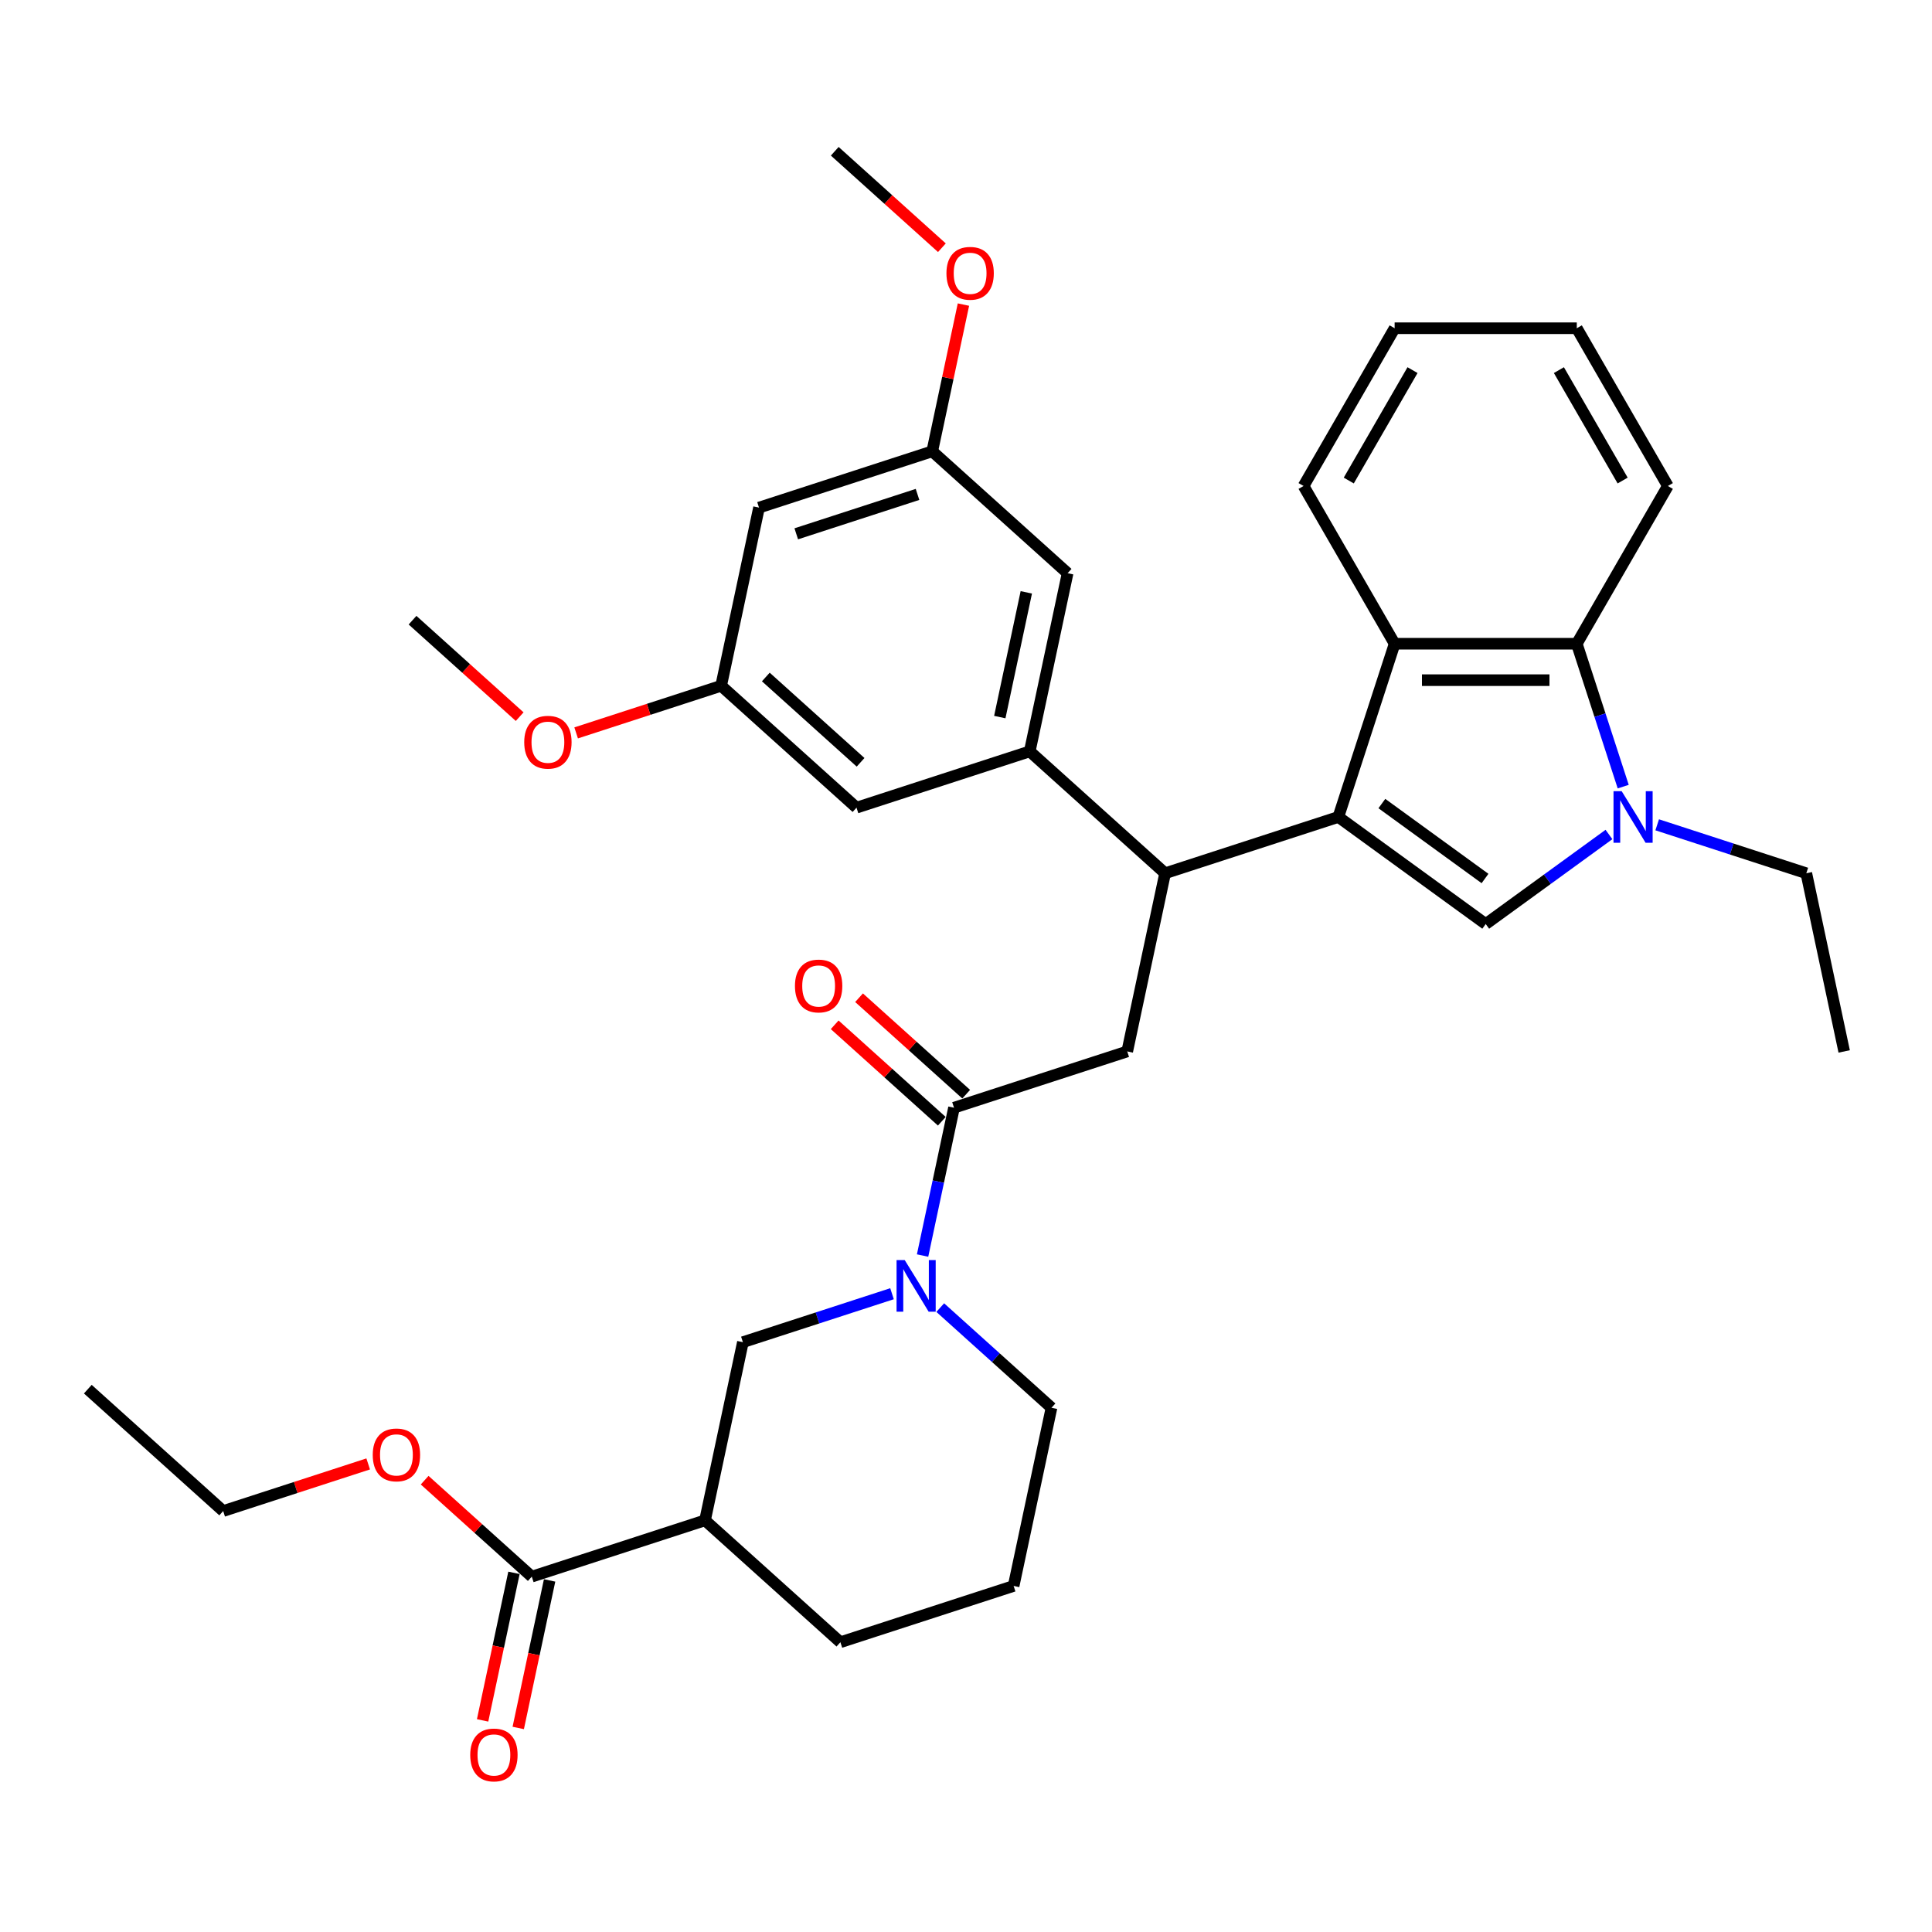 <?xml version='1.0' encoding='iso-8859-1'?>
<svg version='1.1' baseProfile='full'
              xmlns='http://www.w3.org/2000/svg'
                      xmlns:rdkit='http://www.rdkit.org/xml'
                      xmlns:xlink='http://www.w3.org/1999/xlink'
                  xml:space='preserve'
width='1000px' height='1000px' viewBox='0 0 1000 1000'>
<!-- END OF HEADER -->
<rect style='opacity:1.0;fill:#FFFFFF;stroke:none' width='1000' height='1000' x='0' y='0'> </rect>
<path class='bond-0' d='M 275.251,816.065 L 364.918,786.93' style='fill:none;fill-rule:evenodd;stroke:#000000;stroke-width:6px;stroke-linecap:butt;stroke-linejoin:miter;stroke-opacity:1' />
<path class='bond-1' d='M 266.029,814.105 L 257.913,852.286' style='fill:none;fill-rule:evenodd;stroke:#000000;stroke-width:6px;stroke-linecap:butt;stroke-linejoin:miter;stroke-opacity:1' />
<path class='bond-1' d='M 257.913,852.286 L 249.797,890.468' style='fill:none;fill-rule:evenodd;stroke:#FF0000;stroke-width:6px;stroke-linecap:butt;stroke-linejoin:miter;stroke-opacity:1' />
<path class='bond-1' d='M 284.473,818.025 L 276.357,856.207' style='fill:none;fill-rule:evenodd;stroke:#000000;stroke-width:6px;stroke-linecap:butt;stroke-linejoin:miter;stroke-opacity:1' />
<path class='bond-1' d='M 276.357,856.207 L 268.242,894.388' style='fill:none;fill-rule:evenodd;stroke:#FF0000;stroke-width:6px;stroke-linecap:butt;stroke-linejoin:miter;stroke-opacity:1' />
<path class='bond-2' d='M 275.251,816.065 L 247.526,791.101' style='fill:none;fill-rule:evenodd;stroke:#000000;stroke-width:6px;stroke-linecap:butt;stroke-linejoin:miter;stroke-opacity:1' />
<path class='bond-2' d='M 247.526,791.101 L 219.8,766.137' style='fill:none;fill-rule:evenodd;stroke:#FF0000;stroke-width:6px;stroke-linecap:butt;stroke-linejoin:miter;stroke-opacity:1' />
<path class='bond-3' d='M 493.789,573.354 L 485.658,611.61' style='fill:none;fill-rule:evenodd;stroke:#000000;stroke-width:6px;stroke-linecap:butt;stroke-linejoin:miter;stroke-opacity:1' />
<path class='bond-3' d='M 485.658,611.61 L 477.526,649.867' style='fill:none;fill-rule:evenodd;stroke:#0000FF;stroke-width:6px;stroke-linecap:butt;stroke-linejoin:miter;stroke-opacity:1' />
<path class='bond-4' d='M 500.098,566.347 L 472.373,541.383' style='fill:none;fill-rule:evenodd;stroke:#000000;stroke-width:6px;stroke-linecap:butt;stroke-linejoin:miter;stroke-opacity:1' />
<path class='bond-4' d='M 472.373,541.383 L 444.647,516.419' style='fill:none;fill-rule:evenodd;stroke:#FF0000;stroke-width:6px;stroke-linecap:butt;stroke-linejoin:miter;stroke-opacity:1' />
<path class='bond-4' d='M 487.481,580.36 L 459.755,555.396' style='fill:none;fill-rule:evenodd;stroke:#000000;stroke-width:6px;stroke-linecap:butt;stroke-linejoin:miter;stroke-opacity:1' />
<path class='bond-4' d='M 459.755,555.396 L 432.03,530.432' style='fill:none;fill-rule:evenodd;stroke:#FF0000;stroke-width:6px;stroke-linecap:butt;stroke-linejoin:miter;stroke-opacity:1' />
<path class='bond-5' d='M 493.789,573.354 L 583.456,544.219' style='fill:none;fill-rule:evenodd;stroke:#000000;stroke-width:6px;stroke-linecap:butt;stroke-linejoin:miter;stroke-opacity:1' />
<path class='bond-6' d='M 461.704,669.631 L 423.112,682.17' style='fill:none;fill-rule:evenodd;stroke:#0000FF;stroke-width:6px;stroke-linecap:butt;stroke-linejoin:miter;stroke-opacity:1' />
<path class='bond-6' d='M 423.112,682.17 L 384.52,694.709' style='fill:none;fill-rule:evenodd;stroke:#000000;stroke-width:6px;stroke-linecap:butt;stroke-linejoin:miter;stroke-opacity:1' />
<path class='bond-7' d='M 486.67,676.814 L 515.461,702.738' style='fill:none;fill-rule:evenodd;stroke:#0000FF;stroke-width:6px;stroke-linecap:butt;stroke-linejoin:miter;stroke-opacity:1' />
<path class='bond-7' d='M 515.461,702.738 L 544.252,728.661' style='fill:none;fill-rule:evenodd;stroke:#000000;stroke-width:6px;stroke-linecap:butt;stroke-linejoin:miter;stroke-opacity:1' />
<path class='bond-8' d='M 364.918,786.93 L 384.52,694.709' style='fill:none;fill-rule:evenodd;stroke:#000000;stroke-width:6px;stroke-linecap:butt;stroke-linejoin:miter;stroke-opacity:1' />
<path class='bond-9' d='M 364.918,786.93 L 434.983,850.017' style='fill:none;fill-rule:evenodd;stroke:#000000;stroke-width:6px;stroke-linecap:butt;stroke-linejoin:miter;stroke-opacity:1' />
<path class='bond-10' d='M 816.142,333.196 L 828.157,370.176' style='fill:none;fill-rule:evenodd;stroke:#000000;stroke-width:6px;stroke-linecap:butt;stroke-linejoin:miter;stroke-opacity:1' />
<path class='bond-10' d='M 828.157,370.176 L 840.173,407.156' style='fill:none;fill-rule:evenodd;stroke:#0000FF;stroke-width:6px;stroke-linecap:butt;stroke-linejoin:miter;stroke-opacity:1' />
<path class='bond-11' d='M 816.142,333.196 L 721.86,333.196' style='fill:none;fill-rule:evenodd;stroke:#000000;stroke-width:6px;stroke-linecap:butt;stroke-linejoin:miter;stroke-opacity:1' />
<path class='bond-11' d='M 801.999,352.053 L 736.002,352.053' style='fill:none;fill-rule:evenodd;stroke:#000000;stroke-width:6px;stroke-linecap:butt;stroke-linejoin:miter;stroke-opacity:1' />
<path class='bond-12' d='M 816.142,333.196 L 863.282,251.546' style='fill:none;fill-rule:evenodd;stroke:#000000;stroke-width:6px;stroke-linecap:butt;stroke-linejoin:miter;stroke-opacity:1' />
<path class='bond-13' d='M 857.759,426.919 L 896.351,439.458' style='fill:none;fill-rule:evenodd;stroke:#0000FF;stroke-width:6px;stroke-linecap:butt;stroke-linejoin:miter;stroke-opacity:1' />
<path class='bond-13' d='M 896.351,439.458 L 934.943,451.998' style='fill:none;fill-rule:evenodd;stroke:#000000;stroke-width:6px;stroke-linecap:butt;stroke-linejoin:miter;stroke-opacity:1' />
<path class='bond-14' d='M 832.793,431.933 L 800.897,455.107' style='fill:none;fill-rule:evenodd;stroke:#0000FF;stroke-width:6px;stroke-linecap:butt;stroke-linejoin:miter;stroke-opacity:1' />
<path class='bond-14' d='M 800.897,455.107 L 769.001,478.28' style='fill:none;fill-rule:evenodd;stroke:#000000;stroke-width:6px;stroke-linecap:butt;stroke-linejoin:miter;stroke-opacity:1' />
<path class='bond-15' d='M 769.001,478.28 L 692.726,422.863' style='fill:none;fill-rule:evenodd;stroke:#000000;stroke-width:6px;stroke-linecap:butt;stroke-linejoin:miter;stroke-opacity:1' />
<path class='bond-15' d='M 768.643,454.713 L 715.25,415.921' style='fill:none;fill-rule:evenodd;stroke:#000000;stroke-width:6px;stroke-linecap:butt;stroke-linejoin:miter;stroke-opacity:1' />
<path class='bond-16' d='M 721.86,333.196 L 692.726,422.863' style='fill:none;fill-rule:evenodd;stroke:#000000;stroke-width:6px;stroke-linecap:butt;stroke-linejoin:miter;stroke-opacity:1' />
<path class='bond-17' d='M 721.86,333.196 L 674.72,251.546' style='fill:none;fill-rule:evenodd;stroke:#000000;stroke-width:6px;stroke-linecap:butt;stroke-linejoin:miter;stroke-opacity:1' />
<path class='bond-18' d='M 692.726,422.863 L 603.059,451.998' style='fill:none;fill-rule:evenodd;stroke:#000000;stroke-width:6px;stroke-linecap:butt;stroke-linejoin:miter;stroke-opacity:1' />
<path class='bond-19' d='M 863.282,251.546 L 816.142,169.896' style='fill:none;fill-rule:evenodd;stroke:#000000;stroke-width:6px;stroke-linecap:butt;stroke-linejoin:miter;stroke-opacity:1' />
<path class='bond-19' d='M 839.881,248.727 L 806.883,191.572' style='fill:none;fill-rule:evenodd;stroke:#000000;stroke-width:6px;stroke-linecap:butt;stroke-linejoin:miter;stroke-opacity:1' />
<path class='bond-20' d='M 721.86,169.896 L 816.142,169.896' style='fill:none;fill-rule:evenodd;stroke:#000000;stroke-width:6px;stroke-linecap:butt;stroke-linejoin:miter;stroke-opacity:1' />
<path class='bond-21' d='M 721.86,169.896 L 674.72,251.546' style='fill:none;fill-rule:evenodd;stroke:#000000;stroke-width:6px;stroke-linecap:butt;stroke-linejoin:miter;stroke-opacity:1' />
<path class='bond-21' d='M 731.119,191.572 L 698.121,248.727' style='fill:none;fill-rule:evenodd;stroke:#000000;stroke-width:6px;stroke-linecap:butt;stroke-linejoin:miter;stroke-opacity:1' />
<path class='bond-22' d='M 603.059,451.998 L 532.994,388.911' style='fill:none;fill-rule:evenodd;stroke:#000000;stroke-width:6px;stroke-linecap:butt;stroke-linejoin:miter;stroke-opacity:1' />
<path class='bond-23' d='M 603.059,451.998 L 583.456,544.219' style='fill:none;fill-rule:evenodd;stroke:#000000;stroke-width:6px;stroke-linecap:butt;stroke-linejoin:miter;stroke-opacity:1' />
<path class='bond-24' d='M 392.864,262.738 L 482.531,233.603' style='fill:none;fill-rule:evenodd;stroke:#000000;stroke-width:6px;stroke-linecap:butt;stroke-linejoin:miter;stroke-opacity:1' />
<path class='bond-24' d='M 412.141,276.301 L 474.908,255.907' style='fill:none;fill-rule:evenodd;stroke:#000000;stroke-width:6px;stroke-linecap:butt;stroke-linejoin:miter;stroke-opacity:1' />
<path class='bond-25' d='M 392.864,262.738 L 373.262,354.959' style='fill:none;fill-rule:evenodd;stroke:#000000;stroke-width:6px;stroke-linecap:butt;stroke-linejoin:miter;stroke-opacity:1' />
<path class='bond-26' d='M 482.531,233.603 L 552.596,296.69' style='fill:none;fill-rule:evenodd;stroke:#000000;stroke-width:6px;stroke-linecap:butt;stroke-linejoin:miter;stroke-opacity:1' />
<path class='bond-27' d='M 482.531,233.603 L 490.603,195.629' style='fill:none;fill-rule:evenodd;stroke:#000000;stroke-width:6px;stroke-linecap:butt;stroke-linejoin:miter;stroke-opacity:1' />
<path class='bond-27' d='M 490.603,195.629 L 498.675,157.655' style='fill:none;fill-rule:evenodd;stroke:#FF0000;stroke-width:6px;stroke-linecap:butt;stroke-linejoin:miter;stroke-opacity:1' />
<path class='bond-28' d='M 373.262,354.959 L 443.327,418.046' style='fill:none;fill-rule:evenodd;stroke:#000000;stroke-width:6px;stroke-linecap:butt;stroke-linejoin:miter;stroke-opacity:1' />
<path class='bond-28' d='M 396.389,350.409 L 445.435,394.57' style='fill:none;fill-rule:evenodd;stroke:#000000;stroke-width:6px;stroke-linecap:butt;stroke-linejoin:miter;stroke-opacity:1' />
<path class='bond-29' d='M 373.262,354.959 L 335.735,367.152' style='fill:none;fill-rule:evenodd;stroke:#000000;stroke-width:6px;stroke-linecap:butt;stroke-linejoin:miter;stroke-opacity:1' />
<path class='bond-29' d='M 335.735,367.152 L 298.209,379.345' style='fill:none;fill-rule:evenodd;stroke:#FF0000;stroke-width:6px;stroke-linecap:butt;stroke-linejoin:miter;stroke-opacity:1' />
<path class='bond-30' d='M 532.994,388.911 L 443.327,418.046' style='fill:none;fill-rule:evenodd;stroke:#000000;stroke-width:6px;stroke-linecap:butt;stroke-linejoin:miter;stroke-opacity:1' />
<path class='bond-31' d='M 532.994,388.911 L 552.596,296.69' style='fill:none;fill-rule:evenodd;stroke:#000000;stroke-width:6px;stroke-linecap:butt;stroke-linejoin:miter;stroke-opacity:1' />
<path class='bond-31' d='M 517.49,371.158 L 531.212,306.603' style='fill:none;fill-rule:evenodd;stroke:#000000;stroke-width:6px;stroke-linecap:butt;stroke-linejoin:miter;stroke-opacity:1' />
<path class='bond-32' d='M 268.982,370.936 L 241.256,345.971' style='fill:none;fill-rule:evenodd;stroke:#FF0000;stroke-width:6px;stroke-linecap:butt;stroke-linejoin:miter;stroke-opacity:1' />
<path class='bond-32' d='M 241.256,345.971 L 213.53,321.007' style='fill:none;fill-rule:evenodd;stroke:#000000;stroke-width:6px;stroke-linecap:butt;stroke-linejoin:miter;stroke-opacity:1' />
<path class='bond-33' d='M 487.52,128.224 L 459.794,103.26' style='fill:none;fill-rule:evenodd;stroke:#FF0000;stroke-width:6px;stroke-linecap:butt;stroke-linejoin:miter;stroke-opacity:1' />
<path class='bond-33' d='M 459.794,103.26 L 432.069,78.296' style='fill:none;fill-rule:evenodd;stroke:#000000;stroke-width:6px;stroke-linecap:butt;stroke-linejoin:miter;stroke-opacity:1' />
<path class='bond-34' d='M 934.943,451.998 L 954.545,544.219' style='fill:none;fill-rule:evenodd;stroke:#000000;stroke-width:6px;stroke-linecap:butt;stroke-linejoin:miter;stroke-opacity:1' />
<path class='bond-35' d='M 190.573,757.727 L 153.046,769.92' style='fill:none;fill-rule:evenodd;stroke:#FF0000;stroke-width:6px;stroke-linecap:butt;stroke-linejoin:miter;stroke-opacity:1' />
<path class='bond-35' d='M 153.046,769.92 L 115.519,782.113' style='fill:none;fill-rule:evenodd;stroke:#000000;stroke-width:6px;stroke-linecap:butt;stroke-linejoin:miter;stroke-opacity:1' />
<path class='bond-36' d='M 434.983,850.017 L 524.65,820.882' style='fill:none;fill-rule:evenodd;stroke:#000000;stroke-width:6px;stroke-linecap:butt;stroke-linejoin:miter;stroke-opacity:1' />
<path class='bond-37' d='M 544.252,728.661 L 524.65,820.882' style='fill:none;fill-rule:evenodd;stroke:#000000;stroke-width:6px;stroke-linecap:butt;stroke-linejoin:miter;stroke-opacity:1' />
<path class='bond-38' d='M 115.519,782.113 L 45.455,719.026' style='fill:none;fill-rule:evenodd;stroke:#000000;stroke-width:6px;stroke-linecap:butt;stroke-linejoin:miter;stroke-opacity:1' />
<path  class='atom-2' d='M 468.285 652.224
L 477.035 666.367
Q 477.902 667.762, 479.297 670.289
Q 480.693 672.816, 480.768 672.966
L 480.768 652.224
L 484.313 652.224
L 484.313 678.925
L 480.655 678.925
L 471.265 663.463
Q 470.171 661.653, 469.002 659.578
Q 467.87 657.504, 467.531 656.863
L 467.531 678.925
L 464.061 678.925
L 464.061 652.224
L 468.285 652.224
' fill='#0000FF'/>
<path  class='atom-3' d='M 411.468 510.342
Q 411.468 503.931, 414.636 500.349
Q 417.804 496.766, 423.725 496.766
Q 429.646 496.766, 432.813 500.349
Q 435.981 503.931, 435.981 510.342
Q 435.981 516.829, 432.776 520.525
Q 429.57 524.183, 423.725 524.183
Q 417.842 524.183, 414.636 520.525
Q 411.468 516.867, 411.468 510.342
M 423.725 521.166
Q 427.798 521.166, 429.985 518.451
Q 432.21 515.698, 432.21 510.342
Q 432.21 505.1, 429.985 502.46
Q 427.798 499.783, 423.725 499.783
Q 419.652 499.783, 417.427 502.423
Q 415.239 505.063, 415.239 510.342
Q 415.239 515.735, 417.427 518.451
Q 419.652 521.166, 423.725 521.166
' fill='#FF0000'/>
<path  class='atom-6' d='M 839.374 409.513
L 848.124 423.655
Q 848.991 425.051, 850.386 427.577
Q 851.782 430.104, 851.857 430.255
L 851.857 409.513
L 855.402 409.513
L 855.402 436.213
L 851.744 436.213
L 842.354 420.751
Q 841.26 418.941, 840.091 416.867
Q 838.959 414.793, 838.62 414.152
L 838.62 436.213
L 835.15 436.213
L 835.15 409.513
L 839.374 409.513
' fill='#0000FF'/>
<path  class='atom-22' d='M 271.339 384.169
Q 271.339 377.758, 274.506 374.175
Q 277.674 370.593, 283.595 370.593
Q 289.516 370.593, 292.684 374.175
Q 295.852 377.758, 295.852 384.169
Q 295.852 390.656, 292.646 394.352
Q 289.441 398.01, 283.595 398.01
Q 277.712 398.01, 274.506 394.352
Q 271.339 390.693, 271.339 384.169
M 283.595 394.993
Q 287.668 394.993, 289.855 392.277
Q 292.08 389.524, 292.08 384.169
Q 292.08 378.927, 289.855 376.287
Q 287.668 373.61, 283.595 373.61
Q 279.522 373.61, 277.297 376.25
Q 275.11 378.889, 275.11 384.169
Q 275.11 389.562, 277.297 392.277
Q 279.522 394.993, 283.595 394.993
' fill='#FF0000'/>
<path  class='atom-23' d='M 489.877 141.458
Q 489.877 135.047, 493.045 131.464
Q 496.213 127.881, 502.134 127.881
Q 508.054 127.881, 511.222 131.464
Q 514.39 135.047, 514.39 141.458
Q 514.39 147.944, 511.185 151.64
Q 507.979 155.298, 502.134 155.298
Q 496.25 155.298, 493.045 151.64
Q 489.877 147.982, 489.877 141.458
M 502.134 152.281
Q 506.207 152.281, 508.394 149.566
Q 510.619 146.813, 510.619 141.458
Q 510.619 136.216, 508.394 133.576
Q 506.207 130.898, 502.134 130.898
Q 498.061 130.898, 495.836 133.538
Q 493.648 136.178, 493.648 141.458
Q 493.648 146.851, 495.836 149.566
Q 498.061 152.281, 502.134 152.281
' fill='#FF0000'/>
<path  class='atom-28' d='M 243.392 908.362
Q 243.392 901.95, 246.56 898.368
Q 249.728 894.785, 255.649 894.785
Q 261.57 894.785, 264.738 898.368
Q 267.905 901.95, 267.905 908.362
Q 267.905 914.848, 264.7 918.544
Q 261.494 922.202, 255.649 922.202
Q 249.766 922.202, 246.56 918.544
Q 243.392 914.886, 243.392 908.362
M 255.649 919.185
Q 259.722 919.185, 261.909 916.47
Q 264.134 913.717, 264.134 908.362
Q 264.134 903.12, 261.909 900.48
Q 259.722 897.802, 255.649 897.802
Q 251.576 897.802, 249.351 900.442
Q 247.164 903.082, 247.164 908.362
Q 247.164 913.755, 249.351 916.47
Q 251.576 919.185, 255.649 919.185
' fill='#FF0000'/>
<path  class='atom-29' d='M 192.93 753.054
Q 192.93 746.643, 196.098 743.06
Q 199.265 739.477, 205.186 739.477
Q 211.107 739.477, 214.275 743.06
Q 217.443 746.643, 217.443 753.054
Q 217.443 759.54, 214.237 763.236
Q 211.032 766.894, 205.186 766.894
Q 199.303 766.894, 196.098 763.236
Q 192.93 759.578, 192.93 753.054
M 205.186 763.877
Q 209.259 763.877, 211.447 761.162
Q 213.672 758.409, 213.672 753.054
Q 213.672 747.812, 211.447 745.172
Q 209.259 742.494, 205.186 742.494
Q 201.113 742.494, 198.888 745.134
Q 196.701 747.774, 196.701 753.054
Q 196.701 758.447, 198.888 761.162
Q 201.113 763.877, 205.186 763.877
' fill='#FF0000'/>
</svg>
